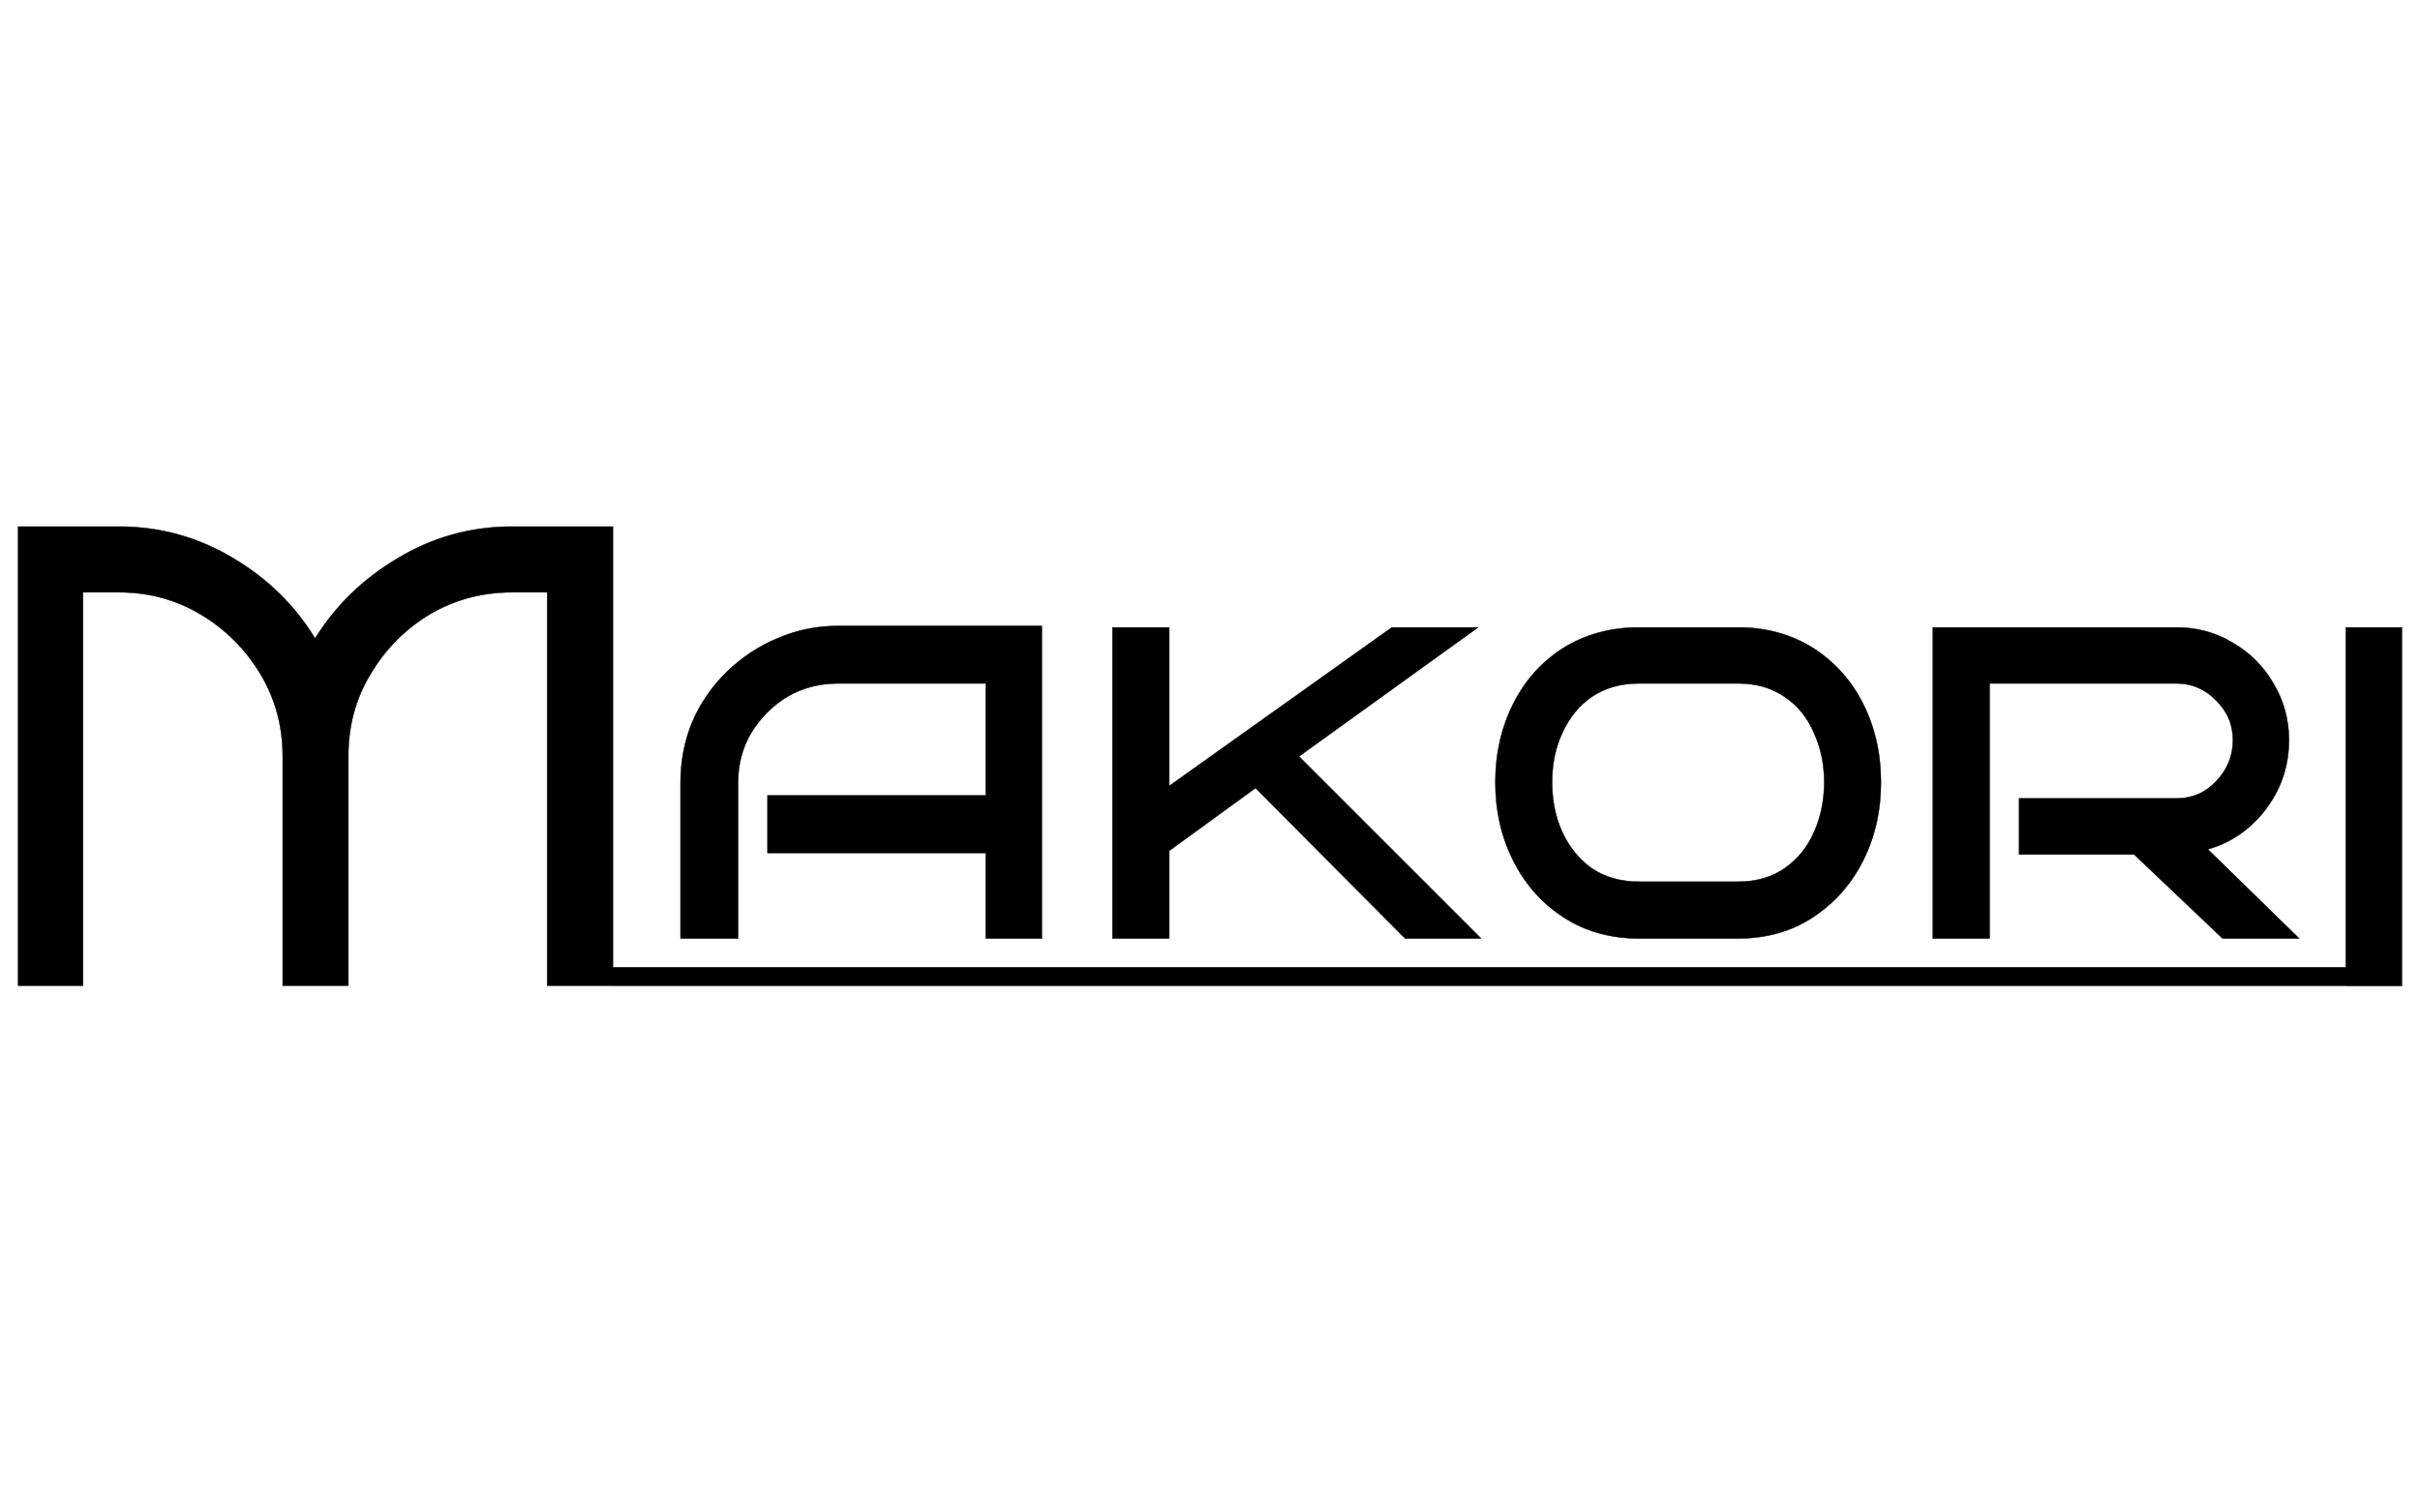 <svg id="svgcontent" width="600mm" height="375mm" viewBox="0 0 6000 3750" xmlns="http://www.w3.org/2000/svg" xmlns:svg="http://www.w3.org/2000/svg" xmlns:html="http://www.w3.org/1999/xhtml" data-top="-706" data-left="-1031" data-zoom="0.18" data-workarea="fbb1p" data-en_af="false" data-en_diode="false" data-rotary_mode="null" data-engrave_dpi="medium" style="will-change: scroll-position, contents, transform;">
 <defs>
  <symbol data-image-symbol="svg_1_image" data-bbox="{&quot;x&quot;:1219.28906,&quot;y&quot;:190.5,&quot;width&quot;:534.45703,&quot;height&quot;:119.0625}" data-color="rgb(100%,100%,100%)" id="svg_1">
   <defs>
    <clipPath id="def1">
     <path d="m1219,190.5l535,0l0,119.5l-535,0l0,-119.5z"/>
    </clipPath>
    <style>#svg_1 *[data-color] ellipse[fill=none],
        #svg_1 *[data-color] circle[fill=none],
        #svg_1 *[data-color] rect[fill=none],
        #svg_1 *[data-color] path[fill=none],
        #svg_1 *[data-color] polygon[fill=none] {
            fill-opacity: 0 !important;
            stroke-width: 1px !important;
            stroke-opacity: 1 !important;
            vector-effect: non-scaling-stroke !important;
        }

        #svg_1 *[data-color] ellipse[stroke=none],
        #svg_1 *[data-color] circle[stroke=none],
        #svg_1 *[data-color] rect[stroke=none],
        #svg_1 *[data-color] path[stroke=none],
        #svg_1 *[data-color] polygon[stroke=none],
        #svg_1 *[data-color] ellipse:not([stroke]),
        #svg_1 *[data-color] circle:not([stroke]),
        #svg_1 *[data-color] rect:not([stroke]),
        #svg_1 *[data-color] path:not([stroke]),
        #svg_1 *[data-color] polygon:not([stroke]) {
            fill-opacity: 1 !important;
            stroke-width: 0 !important;
        }

        *[data-wireframe] {
            stroke-width: 1px !important;
            stroke-opacity: 1.0 !important;
            stroke-dasharray: 0 !important;
            opacity: 1 !important;
            vector-effect: non-scaling-stroke !important;
            filter: none !important;
        }

        #svg_editor:not(.color) g:not(.data-fullcolor) #svg_1 * {
            fill-opacity: 0;
            stroke: #000 !important;
            filter: none;
            stroke-width: 1px !important;
            vector-effect: non-scaling-stroke !important;
            stroke-opacity: 1.0;
            stroke-dasharray: 0;
            opacity: 1;
            filter: none;
        }
        #svg_1 {
            overflow: visible;
        }</style>
   </defs>
   <g style="cursor: move;" data-color="rgb(100%,100%,100%)" transform="scale(1, 1) " viewBox="0 0 2970 2099">
    <g style="cursor: move;" data-color="rgb(100%,100%,100%)">
     <g style="cursor: move;" data-color="undefined" id="surface54">
      <g style="cursor: move;" data-color="rgb(100%,100%,100%)" clip-rule="nonzero" clip-path="url(#def1)">
       <path fill-rule="nonzero" fill="rgb(100%,100%,100%)" d="m1219.289,190.5l534.457,0l0,119.062l-534.457,0l0,-119.062zm0,0z"/>
      </g>
     </g>
     <defs>
      <clipPath id="clip1">
       <path d="m1219,190.5l535,0l0,119.5l-535,0l0,-119.5z"/>
      </clipPath>
      <style>#svg_1 *[data-color] ellipse[fill=none],
        #svg_1 *[data-color] circle[fill=none],
        #svg_1 *[data-color] rect[fill=none],
        #svg_1 *[data-color] path[fill=none],
        #svg_1 *[data-color] polygon[fill=none] {
            fill-opacity: 0 !important;
            stroke-width: 1px !important;
            stroke-opacity: 1 !important;
            vector-effect: non-scaling-stroke !important;
        }

        #svg_1 *[data-color] ellipse[stroke=none],
        #svg_1 *[data-color] circle[stroke=none],
        #svg_1 *[data-color] rect[stroke=none],
        #svg_1 *[data-color] path[stroke=none],
        #svg_1 *[data-color] polygon[stroke=none],
        #svg_1 *[data-color] ellipse:not([stroke]),
        #svg_1 *[data-color] circle:not([stroke]),
        #svg_1 *[data-color] rect:not([stroke]),
        #svg_1 *[data-color] path:not([stroke]),
        #svg_1 *[data-color] polygon:not([stroke]) {
            fill-opacity: 1 !important;
            stroke-width: 0 !important;
        }

        *[data-wireframe] {
            stroke-width: 1px !important;
            stroke-opacity: 1.0 !important;
            stroke-dasharray: 0 !important;
            opacity: 1 !important;
            vector-effect: non-scaling-stroke !important;
            filter: none !important;
        }

        #svg_editor:not(.color) g:not(.data-fullcolor) #svg_1 * {
            fill-opacity: 0;
            stroke: #000 !important;
            filter: none;
            stroke-width: 1px !important;
            vector-effect: non-scaling-stroke !important;
            stroke-opacity: 1.0;
            stroke-dasharray: 0;
            opacity: 1;
            filter: none;
        }
        #svg_1 {
            overflow: visible;
        }</style>
     </defs>
    </g>
   </g>
  </symbol>
  <symbol data-image-symbol="svg_2_image" data-bbox="{&quot;x&quot;:1498.03516,&quot;y&quot;:261.53125,&quot;width&quot;:172.16797,&quot;height&quot;:29.65625}" data-color="rgb(0%,0%,0%)" id="svg_2">
   <defs>
    <clipPath id="def2">
     <path d="m1219,190.5l535,0l0,119.5l-535,0l0,-119.5z"/>
    </clipPath>
    <style>#svg_2 *[data-color] ellipse[fill=none],
        #svg_2 *[data-color] circle[fill=none],
        #svg_2 *[data-color] rect[fill=none],
        #svg_2 *[data-color] path[fill=none],
        #svg_2 *[data-color] polygon[fill=none] {
            fill-opacity: 0 !important;
            stroke-width: 1px !important;
            stroke-opacity: 1 !important;
            vector-effect: non-scaling-stroke !important;
        }

        #svg_2 *[data-color] ellipse[stroke=none],
        #svg_2 *[data-color] circle[stroke=none],
        #svg_2 *[data-color] rect[stroke=none],
        #svg_2 *[data-color] path[stroke=none],
        #svg_2 *[data-color] polygon[stroke=none],
        #svg_2 *[data-color] ellipse:not([stroke]),
        #svg_2 *[data-color] circle:not([stroke]),
        #svg_2 *[data-color] rect:not([stroke]),
        #svg_2 *[data-color] path:not([stroke]),
        #svg_2 *[data-color] polygon:not([stroke]) {
            fill-opacity: 1 !important;
            stroke-width: 0 !important;
        }

        *[data-wireframe] {
            stroke-width: 1px !important;
            stroke-opacity: 1.0 !important;
            stroke-dasharray: 0 !important;
            opacity: 1 !important;
            vector-effect: non-scaling-stroke !important;
            filter: none !important;
        }

        #svg_editor:not(.color) g:not(.data-fullcolor) #svg_2 * {
            fill-opacity: 0;
            stroke: #000 !important;
            filter: none;
            stroke-width: 1px !important;
            vector-effect: non-scaling-stroke !important;
            stroke-opacity: 1.0;
            stroke-dasharray: 0;
            opacity: 1;
            filter: none;
        }
        #svg_2 {
            overflow: visible;
        }</style>
   </defs>
   <g style="cursor: move;" data-color="rgb(0%,0%,0%)" transform="scale(1, 1) " viewBox="0 0 2970 2099">
    <g style="cursor: move;" data-color="rgb(0%,0%,0%)">
     <g style="cursor: move;" data-color="rgb(0%,0%,0%)" id="surface54">
      <g style="cursor: move;" data-color="undefined" clip-rule="nonzero" clip-path="url(#def2)"/>
      <path fill-rule="nonzero" fill="rgb(0%,0%,0%)" d="m1519.367,291.188l-4.242,0l0,-14.828c0,-1.941 -0.484,-3.707 -1.434,-5.293c-0.965,-1.609 -2.246,-2.891 -3.859,-3.855c-1.586,-0.953 -3.348,-1.434 -5.293,-1.434l-2.312,0l0,25.41l-4.191,0l0,-29.656l6.504,0c2.676,0 5.141,0.691 7.387,2.039c2.234,1.324 3.996,3.059 5.293,5.184c1.324,-2.125 3.102,-3.859 5.348,-5.184c2.23,-1.348 4.699,-2.039 7.387,-2.039l6.504,0l0,29.656l-4.246,0l0,-25.41l-2.258,0c-1.957,0 -3.734,0.48 -5.348,1.434c-1.586,0.965 -2.852,2.246 -3.805,3.855c-0.965,1.586 -1.434,3.352 -1.434,5.293l0,14.828zm0,0z"/>
      <path fill-rule="nonzero" fill="rgb(0%,0%,0%)" d="m1568.523,291.188l-4.191,0l0,-6.395l-16.316,0l0,-4.301l16.316,0l0,-8.375l-11.023,0c-1.406,0 -2.672,0.328 -3.805,0.992c-1.102,0.66 -2.012,1.57 -2.699,2.699c-0.66,1.102 -0.992,2.355 -0.992,3.75l0,11.629l-4.301,0l0,-11.629c0,-1.613 0.289,-3.145 0.883,-4.578c0.621,-1.434 1.488,-2.672 2.59,-3.746c1.105,-1.062 2.344,-1.891 3.75,-2.48c1.434,-0.621 2.949,-0.938 4.574,-0.938l15.215,0l0,23.371zm0,0z"/>
      <path fill-rule="nonzero" fill="rgb(0%,0%,0%)" d="m1601.367,291.188l-5.68,0l-11.188,-11.246l-6.449,4.688l0,6.559l-4.246,0l0,-23.262l4.246,0l0,11.852l16.645,-11.852l6.449,0l-13.395,9.648l13.617,13.613zm0,0z"/>
      <path fill-rule="nonzero" fill="rgb(0%,0%,0%)" d="m1631.258,279.5c0,2.137 -0.438,4.082 -1.32,5.844c-0.883,1.766 -2.137,3.184 -3.75,4.246c-1.625,1.074 -3.5,1.598 -5.621,1.598l-7.387,0c-2.137,0 -4.023,-0.523 -5.676,-1.598c-1.629,-1.062 -2.867,-2.48 -3.75,-4.246c-0.883,-1.762 -1.324,-3.707 -1.324,-5.844c0,-2.121 0.441,-4.078 1.324,-5.84c0.883,-1.766 2.121,-3.156 3.75,-4.191c1.652,-1.02 3.539,-1.543 5.676,-1.543l7.387,0c2.121,0 3.996,0.523 5.621,1.543c1.613,1.035 2.867,2.426 3.75,4.191c0.883,1.762 1.32,3.719 1.32,5.84zm-4.242,0c0,-1.348 -0.262,-2.59 -0.773,-3.691c-0.48,-1.129 -1.211,-2.039 -2.203,-2.699c-0.965,-0.664 -2.121,-0.992 -3.473,-0.992l-7.387,0c-1.363,0 -2.535,0.328 -3.527,0.992c-0.965,0.66 -1.695,1.57 -2.207,2.699c-0.523,1.102 -0.77,2.344 -0.77,3.691c0,1.367 0.246,2.621 0.77,3.75c0.512,1.102 1.242,2.012 2.207,2.699c0.992,0.664 2.164,0.992 3.527,0.992l7.387,0c1.352,0 2.508,-0.328 3.473,-0.992c0.992,-0.688 1.723,-1.598 2.203,-2.699c0.512,-1.129 0.773,-2.383 0.773,-3.75zm0,0z"/>
      <path fill-rule="nonzero" fill="rgb(0%,0%,0%)" d="m1662.531,291.188l-5.73,0l-6.617,-6.285l-8.598,0l0,-4.188l11.742,0c1.172,0 2.164,-0.414 2.977,-1.27c0.84,-0.879 1.266,-1.902 1.266,-3.086c0,-1.172 -0.426,-2.164 -1.266,-2.977c-0.812,-0.84 -1.805,-1.266 -2.977,-1.266l-13.945,0l0,19.07l-4.246,0l0,-23.262l18.191,0c1.57,0 2.988,0.387 4.242,1.156c1.281,0.746 2.289,1.75 3.031,3.035c0.773,1.293 1.16,2.699 1.16,4.242c0,1.297 -0.262,2.48 -0.773,3.582c-0.523,1.105 -1.238,2.066 -2.148,2.867c-0.922,0.812 -1.973,1.379 -3.141,1.711l6.832,6.668zm0,0z"/>
      <path fill-rule="nonzero" fill="rgb(0%,0%,0%)" d="m1670.203,291.188l-4.191,0l0,-23.262l4.191,0l0,23.262zm0,0z"/>
     </g>
     <defs>
      <clipPath id="clip1">
       <path d="m1219,190.5l535,0l0,119.5l-535,0l0,-119.5z"/>
      </clipPath>
      <style>#svg_2 *[data-color] ellipse[fill=none],
        #svg_2 *[data-color] circle[fill=none],
        #svg_2 *[data-color] rect[fill=none],
        #svg_2 *[data-color] path[fill=none],
        #svg_2 *[data-color] polygon[fill=none] {
            fill-opacity: 0 !important;
            stroke-width: 1px !important;
            stroke-opacity: 1 !important;
            vector-effect: non-scaling-stroke !important;
        }

        #svg_2 *[data-color] ellipse[stroke=none],
        #svg_2 *[data-color] circle[stroke=none],
        #svg_2 *[data-color] rect[stroke=none],
        #svg_2 *[data-color] path[stroke=none],
        #svg_2 *[data-color] polygon[stroke=none],
        #svg_2 *[data-color] ellipse:not([stroke]),
        #svg_2 *[data-color] circle:not([stroke]),
        #svg_2 *[data-color] rect:not([stroke]),
        #svg_2 *[data-color] path:not([stroke]),
        #svg_2 *[data-color] polygon:not([stroke]) {
            fill-opacity: 1 !important;
            stroke-width: 0 !important;
        }

        *[data-wireframe] {
            stroke-width: 1px !important;
            stroke-opacity: 1.0 !important;
            stroke-dasharray: 0 !important;
            opacity: 1 !important;
            vector-effect: non-scaling-stroke !important;
            filter: none !important;
        }

        #svg_editor:not(.color) g:not(.data-fullcolor) #svg_2 * {
            fill-opacity: 0;
            stroke: #000 !important;
            filter: none;
            stroke-width: 1px !important;
            vector-effect: non-scaling-stroke !important;
            stroke-opacity: 1.0;
            stroke-dasharray: 0;
            opacity: 1;
            filter: none;
        }
        #svg_2 {
            overflow: visible;
        }</style>
     </defs>
    </g>
   </g>
  </symbol>
  <symbol data-fullcolor="0" data-stroke-width="23.7586" data-origin-symbol="svg_1" id="svg_1_image" overflow="visible">
   <image filter="url(#filter#FFFFFF)" href="blob:file:///d0798b88-be49-41bf-b729-367d20980e82" height="119.062" width="534.457" y="190.5" x="1219.289"/>
  </symbol>
  <symbol data-fullcolor="0" data-stroke-width="3.39299" data-origin-symbol="svg_2" id="svg_2_image" overflow="visible">
   <image filter="url(#filter#000000)" href="blob:file:///9db90961-72d4-4203-be3f-1e61507fe6a5" height="29.656" width="172.168" y="261.531" x="1498.035"/>
  </symbol>
  <symbol data-image-symbol="svg_88_image" data-bbox="{&quot;x&quot;:3.06106,&quot;y&quot;:16,&quot;width&quot;:42.87794,&quot;height&quot;:17.1542}" data-id="Ring" id="svg_88">
   <defs>
    <style>#svg_88 *[data-color] ellipse[fill=none],
        #svg_88 *[data-color] circle[fill=none],
        #svg_88 *[data-color] rect[fill=none],
        #svg_88 *[data-color] path[fill=none],
        #svg_88 *[data-color] polygon[fill=none] {
            fill-opacity: 0 !important;
            stroke-width: 1px !important;
            stroke-opacity: 1 !important;
            vector-effect: non-scaling-stroke !important;
        }

        #svg_88 *[data-color] ellipse[stroke=none],
        #svg_88 *[data-color] circle[stroke=none],
        #svg_88 *[data-color] rect[stroke=none],
        #svg_88 *[data-color] path[stroke=none],
        #svg_88 *[data-color] polygon[stroke=none],
        #svg_88 *[data-color] ellipse:not([stroke]),
        #svg_88 *[data-color] circle:not([stroke]),
        #svg_88 *[data-color] rect:not([stroke]),
        #svg_88 *[data-color] path:not([stroke]),
        #svg_88 *[data-color] polygon:not([stroke]) {
            fill-opacity: 1 !important;
            stroke-width: 0 !important;
        }

        *[data-wireframe] {
            stroke-width: 1px !important;
            stroke-opacity: 1.0 !important;
            stroke-dasharray: 0 !important;
            opacity: 1 !important;
            vector-effect: non-scaling-stroke !important;
            filter: none !important;
        }

        #svg_editor:not(.color) g:not(.data-fullcolor) #svg_88 * {
            fill-opacity: 0;
            stroke: #000 !important;
            filter: none;
            stroke-width: 1px !important;
            vector-effect: non-scaling-stroke !important;
            stroke-opacity: 1.0;
            stroke-dasharray: 0;
            opacity: 1;
            filter: none;
        }
        #svg_88 {
            overflow: visible;
        }</style>
   </defs>
   <g style="cursor: move;" transform="scale(1, 1) " viewBox="0 0 50 50">
    <path d="m45.939,26.924c-2.458,-3.383 -5.682,-6.137 -9.408,-8.035c-3.726,-1.899 -7.849,-2.888 -12.031,-2.888c-4.182,0 -8.305,0.99 -12.031,2.888c-3.726,1.899 -6.95,4.652 -9.408,8.035l8.576,6.231c1.475,-2.03 3.409,-3.682 5.645,-4.821c2.236,-1.139 4.709,-1.733 7.218,-1.733c2.509,0 4.983,0.594 7.218,1.733c2.236,1.139 4.17,2.791 5.645,4.821l8.576,-6.231z" fill="#5B5B5B"/>
   </g>
  </symbol>
  <symbol data-fullcolor="0" data-stroke-width="242.534" data-origin-symbol="svg_88" id="svg_88_image" overflow="visible">
   <image filter="url(#filter#3F51B5)" href="blob:file:///6fedd972-a7b1-4b17-a5cd-4a1d3f82e511" height="17.154" width="42.878" y="16" x="3.061"/>
  </symbol>
 </defs>
 <g display="inline" data-kRatio="100" data-yRatio="100" data-mRatio="100" data-cRatio="100" data-wRepeat="1" data-wMultipass="3" data-wInk="-9" data-wSpeed="100" data-uv="0" data-multipass="3" data-backlash="0" data-module="2" data-diode="0" data-zstep="0" data-height="-3" data-repeat="1" data-ink="3" data-strength="15" data-printingSpeed="60" data-speed="20" data-color="#000000" class="layer">
  <title>Makori</title>
  <filter color-interpolation-filters="sRGB" primitiveUnits="userSpaceOnUse" filterUnits="objectBoundingBox" id="filter#000000">
   <feColorMatrix values="1 0 0 0 0, 0 1 0 0 0, 0 0 1 0 0, 0 0 0 1 0" type="matrix"/>
  </filter>
  <g data-original-layer="#000000" vector-effect="non-scaling-stroke" id="svg_27" data-color="undefined" clip-rule="nonzero"/>
  <defs transform="matrix(21.737,0,0,21.737,-31377.746,-4291.79) " vector-effect="non-scaling-stroke" id="svg_34">
   <clipPath vector-effect="non-scaling-stroke" id="svg_35">
    <path vector-effect="non-scaling-stroke" id="svg_36" d="m1219,190.5l535,0l0,119.5l-535,0l0,-119.5z"/>
   </clipPath>
   <style vector-effect="non-scaling-stroke" id="svg_37">#svg_2 *[data-color] ellipse[fill=none],
        #svg_2 *[data-color] circle[fill=none],
        #svg_2 *[data-color] rect[fill=none],
        #svg_2 *[data-color] path[fill=none],
        #svg_2 *[data-color] polygon[fill=none] {
            fill-opacity: 0 !important;
            stroke-width: 1px !important;
            stroke-opacity: 1 !important;
            vector-effect: non-scaling-stroke !important;
        }

        #svg_2 *[data-color] ellipse[stroke=none],
        #svg_2 *[data-color] circle[stroke=none],
        #svg_2 *[data-color] rect[stroke=none],
        #svg_2 *[data-color] path[stroke=none],
        #svg_2 *[data-color] polygon[stroke=none],
        #svg_2 *[data-color] ellipse:not([stroke]),
        #svg_2 *[data-color] circle:not([stroke]),
        #svg_2 *[data-color] rect:not([stroke]),
        #svg_2 *[data-color] path:not([stroke]),
        #svg_2 *[data-color] polygon:not([stroke]) {
            fill-opacity: 1 !important;
            stroke-width: 0 !important;
        }

        *[data-wireframe] {
            stroke-width: 1px !important;
            stroke-opacity: 1.0 !important;
            stroke-dasharray: 0 !important;
            opacity: 1 !important;
            vector-effect: non-scaling-stroke !important;
            filter: none !important;
        }

        #svg_editor:not(.color) g:not(.data-fullcolor) #svg_2 * {
            fill-opacity: 0;
            stroke: #000 !important;
            filter: none;
            stroke-width: 1px !important;
            vector-effect: non-scaling-stroke !important;
            stroke-opacity: 1.0;
            stroke-dasharray: 0;
            opacity: 1;
            filter: none;
        }
        #svg_2 {
            overflow: visible;
        }</style>
  </defs>
  <g style="cursor: move;" data-original-layer="Makori" vector-effect="non-scaling-stroke" data-ratiofixed="true" id="svg_245">
   <path stroke="#000000" data-original-layer="Makori" vector-effect="non-scaling-stroke" fill="#000000" d="m2583.041,2326.902l-139.001,0l0,-212.064l-541.106,0l0,-142.628l541.106,0l0,-277.743l-365.574,0c-46.636,0 -88.608,10.882 -126.176,32.904c-36.532,21.893 -66.715,52.077 -89.515,89.515c-21.893,36.532 -32.904,78.115 -32.904,124.362l0,385.653l-142.628,0l0,-385.653c0,-53.502 9.586,-104.283 29.277,-151.826c20.598,-47.543 49.356,-88.608 85.888,-124.233c36.661,-35.236 77.726,-62.7 124.362,-82.261c47.543,-20.598 97.806,-31.091 151.696,-31.091l504.575,0l0,775.062zm-1719.361,116.896l-162.821,0l0,-569.125c0,-74.514 -18.591,-142.282 -55.023,-203.152c-37.032,-61.77 -86.209,-110.947 -148.129,-147.979c-60.871,-36.583 -128.488,-55.024 -203.152,-55.024l-88.757,0l0,975.279l-160.872,0l0,-1138.25l249.629,0c102.7,0 197.305,26.537 283.513,78.262c85.759,50.825 153.376,117.394 203.152,198.954c50.825,-81.561 119.042,-148.129 205.251,-198.954c85.609,-51.725 180.363,-78.262 283.513,-78.262l249.629,0l0,1092.74l4296.46,0l0,-842.786l139.001,0l0,888.95l-139.001,0l0,-0.394l-4298.714,0l0,-0.26l-160.717,0l0,-975.279l-86.658,0c-75.114,0 -143.331,18.441 -205.251,55.024c-60.871,37.032 -109.447,86.208 -146.03,147.979c-37.032,60.87 -55.023,128.638 -55.023,203.152l0,569.125zm4836.969,-116.896l-190.041,0l-219.448,-208.437l-285.126,0l0,-138.871l389.41,0c38.863,0 71.767,-13.732 98.713,-42.102c27.852,-29.147 41.972,-63.088 41.972,-102.34c0,-38.863 -14.12,-71.768 -41.972,-98.713c-26.945,-27.852 -59.849,-41.972 -98.713,-41.972l-462.473,0l0,632.434l-140.814,0l0,-771.435l603.287,0c52.077,0 99.101,12.825 140.685,38.345c42.49,24.743 75.913,58.036 100.526,100.656c25.65,42.879 38.475,89.515 38.475,140.685c0,43.008 -8.68,82.26 -25.65,118.792c-17.359,36.661 -41.065,68.529 -71.249,95.085c-30.572,26.945 -65.42,45.729 -104.153,56.74l226.573,221.132zm-1037.13,-387.596c0,70.861 -14.509,135.374 -43.786,193.798c-29.277,58.554 -70.861,105.578 -124.362,140.814c-53.89,35.625 -116.072,52.984 -186.414,52.984l-244.968,0c-70.861,0 -133.431,-17.359 -188.228,-52.984c-54.02,-35.236 -95.085,-82.26 -124.362,-140.814c-29.277,-58.424 -43.915,-122.937 -43.915,-193.798c0,-70.342 14.638,-135.244 43.915,-193.668c29.277,-58.554 70.342,-104.672 124.362,-139.001c54.797,-33.811 117.367,-51.17 188.228,-51.17l244.968,0c70.342,0 132.524,17.359 186.414,51.17c53.502,34.329 95.085,80.447 124.362,139.001c29.277,58.424 43.786,123.326 43.786,193.668l0,0zm-140.685,0c0,-44.693 -8.68,-85.888 -25.65,-122.419c-15.934,-37.438 -40.159,-67.622 -73.063,-89.515c-31.997,-22.023 -70.342,-32.904 -115.165,-32.904l-244.968,0c-45.211,0 -84.074,10.882 -116.979,32.904c-31.997,21.893 -56.222,52.077 -73.192,89.515c-17.359,36.532 -25.52,77.726 -25.52,122.419c0,45.341 8.161,86.924 25.52,124.362c16.97,36.531 41.195,66.715 73.192,89.515c32.904,22.022 71.768,32.904 116.979,32.904l244.968,0c44.822,0 83.167,-10.882 115.165,-32.904c32.904,-22.8 57.129,-52.984 73.063,-89.515c16.97,-37.438 25.65,-79.022 25.65,-124.362l0,0zm-850.587,387.596l-188.357,0l-371.014,-372.957l-213.877,155.453l0,217.504l-140.814,0l0,-771.435l140.814,0l0,393.037l551.987,-393.037l213.877,0l-444.207,319.974l451.591,451.461z" id="svg_244"/>
  </g>
 </g>
</svg>
